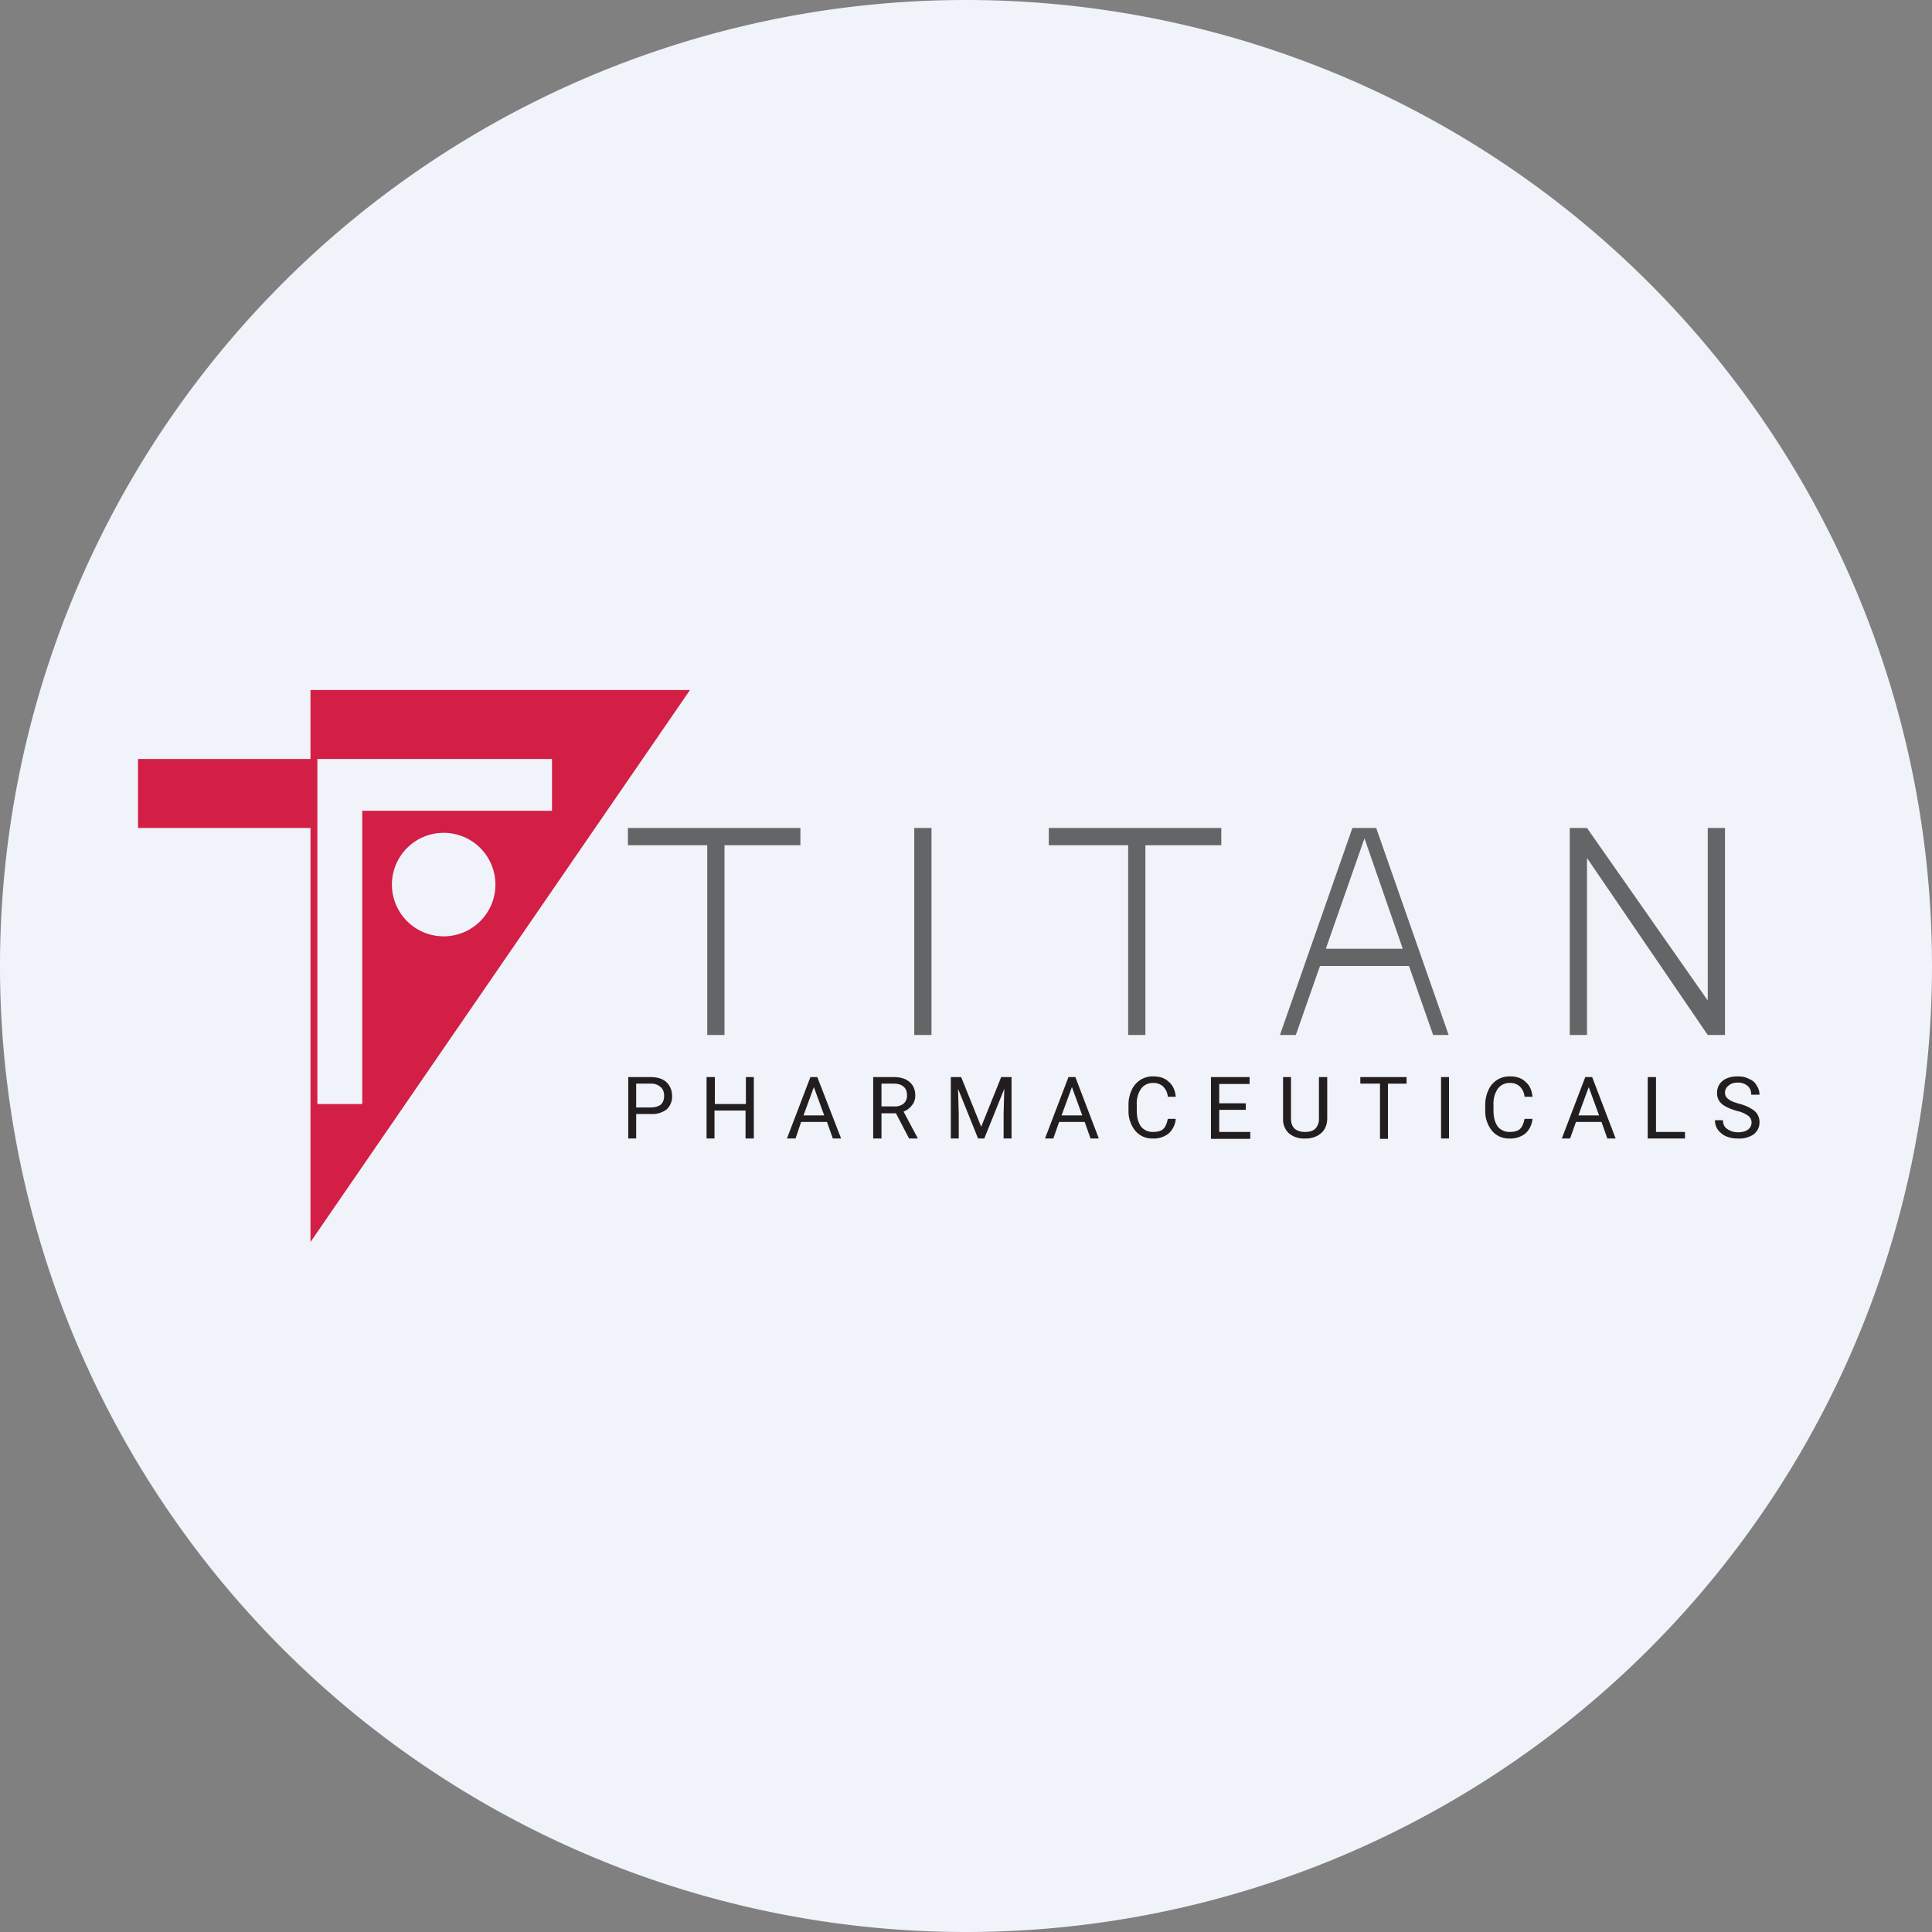 <svg xmlns="http://www.w3.org/2000/svg" width="56" height="56"><rect width="100%" height="100%" fill="#808080" stroke="none"/><path d="M0 28a28 28 0 1156 0 28 28 0 01-56 0z" fill="#F0F3FA"/><path d="M26.5 24h.5v6h-.5v-6zm-3.3.5V24h-5v.5h2.3V30h.5v-5.5h2.2zm12.2 0V24h-5v.5h2.3V30h.5v-5.5h2.2z" fill="#636567"/><path fill-rule="evenodd" d="M39.2 24l-2.1 6h.46l.7-2h2.58l.7 2h.45l-2.1-6h-.7zm1.46 3.5l-1.11-3.2-1.12 3.2h2.23z" fill="#636567"/><path d="M45.5 30h.5v-5.13L49.5 30h.5v-6h-.5v5L46 24h-.5v6z" fill="#636567"/><path d="M18.44 32.3v.7h-.23v-1.78h.65c.2 0 .35.05.46.15.1.1.16.23.16.39a.5.5 0 01-.16.4.7.7 0 01-.46.13h-.42zm0-.2h.42c.13 0 .22-.03.29-.08.07-.06.1-.15.1-.26 0-.1-.03-.19-.1-.25a.4.4 0 00-.28-.1h-.43v.7zm3.41.9h-.24v-.81h-.9V33h-.23v-1.78h.24V32h.9v-.78h.23V33zm2.12-.48h-.75l-.16.48h-.25l.68-1.78h.2l.69 1.78h-.24l-.17-.48zm-.68-.19h.6l-.3-.82-.3.82zm2.68-.06h-.42V33h-.24v-1.78h.6c.2 0 .35.05.45.14.11.09.17.22.17.4 0 .1-.03.2-.1.28a.53.53 0 01-.24.18l.41.77V33h-.25l-.38-.73zm-.42-.2h.36a.4.4 0 00.28-.08.3.3 0 00.1-.24c0-.1-.03-.2-.1-.25-.06-.06-.16-.09-.28-.09h-.36v.67zm2.31-.85l.58 1.44.58-1.44h.3V33h-.23v-.7l.02-.74-.58 1.44h-.18l-.58-1.44.02.74v.7h-.23v-1.78h.3zm3.58 1.3h-.74l-.17.48h-.24l.68-1.78h.2l.68 1.78h-.24l-.17-.48zm-.67-.19h.6l-.3-.82-.3.82zm3.31.09a.64.64 0 01-.2.43.69.69 0 01-.47.15.63.63 0 01-.5-.22.9.9 0 01-.2-.6v-.17a1 1 0 01.1-.43.66.66 0 01.62-.38c.19 0 .34.05.45.16.12.1.18.24.2.43h-.23a.47.47 0 00-.14-.3.4.4 0 00-.28-.1.42.42 0 00-.35.16.75.75 0 00-.13.47v.17c0 .2.04.34.12.46.08.1.2.16.34.16.13 0 .23-.02.3-.08.07-.06.11-.16.14-.3h.23zm2.02-.25h-.76v.64h.9v.2H35.1v-1.79h1.12v.2h-.88v.56h.77v.19zm2.37-.95v1.2c0 .16-.05.3-.15.4-.1.1-.25.17-.43.18h-.06a.67.67 0 01-.47-.15.55.55 0 01-.17-.43v-1.2h.23v1.2c0 .12.03.22.1.29.08.07.18.1.3.1.14 0 .24-.03.31-.1a.4.4 0 00.1-.3v-1.19h.24zm2.3.19h-.54v1.6H40v-1.6h-.57v-.19h1.34v.2zM42 33h-.23v-1.78H42V33zm2.42-.58a.65.65 0 01-.2.43.69.69 0 01-.47.15.63.63 0 01-.5-.22.9.9 0 01-.2-.6v-.17a1 1 0 01.1-.43.66.66 0 01.62-.38c.19 0 .34.05.45.16.12.1.18.24.2.43h-.23a.47.47 0 00-.14-.3.4.4 0 00-.28-.1.42.42 0 00-.35.16.75.75 0 00-.13.47v.17c0 .2.04.34.12.46.08.1.2.16.34.16.13 0 .23-.02.3-.08.07-.06.11-.16.14-.3h.23zm2 .1h-.74l-.17.48h-.24l.68-1.78h.2l.68 1.78h-.24l-.17-.48zm-.67-.19h.6l-.3-.82-.3.82zm2.25.48h.84V33h-1.08v-1.78H48v1.59zm2.34-.61c-.2-.06-.35-.13-.44-.21a.4.4 0 01-.13-.31c0-.14.05-.26.16-.35.11-.09.26-.13.44-.13.12 0 .23.02.32.07.1.04.18.1.23.2.05.07.08.16.08.26h-.24c0-.1-.03-.19-.1-.25a.42.42 0 00-.3-.1c-.1 0-.2.03-.26.09a.25.25 0 00-.1.2c0 .08.03.14.1.19.06.05.16.09.3.13.16.04.27.09.35.14.09.05.15.1.19.17.04.07.06.14.06.23 0 .15-.06.26-.17.35a.73.73 0 01-.45.12.85.85 0 01-.34-.06.58.58 0 01-.25-.2.46.46 0 01-.08-.27h.23c0 .1.04.2.12.25.08.06.19.1.32.1s.22-.03.29-.08c.06-.05.1-.12.1-.2a.24.24 0 00-.1-.2.867.867 0 00-.33-.14z" fill="#221E1F"/><path d="M9 20h11L9 36V24H4v-2h5v-2zm7 2H9.2v10h1.3v-8.5H16V22zm-3.14 5.14a1.5 1.5 0 100-3 1.5 1.5 0 000 3z" fill="#D31F45"/></svg>